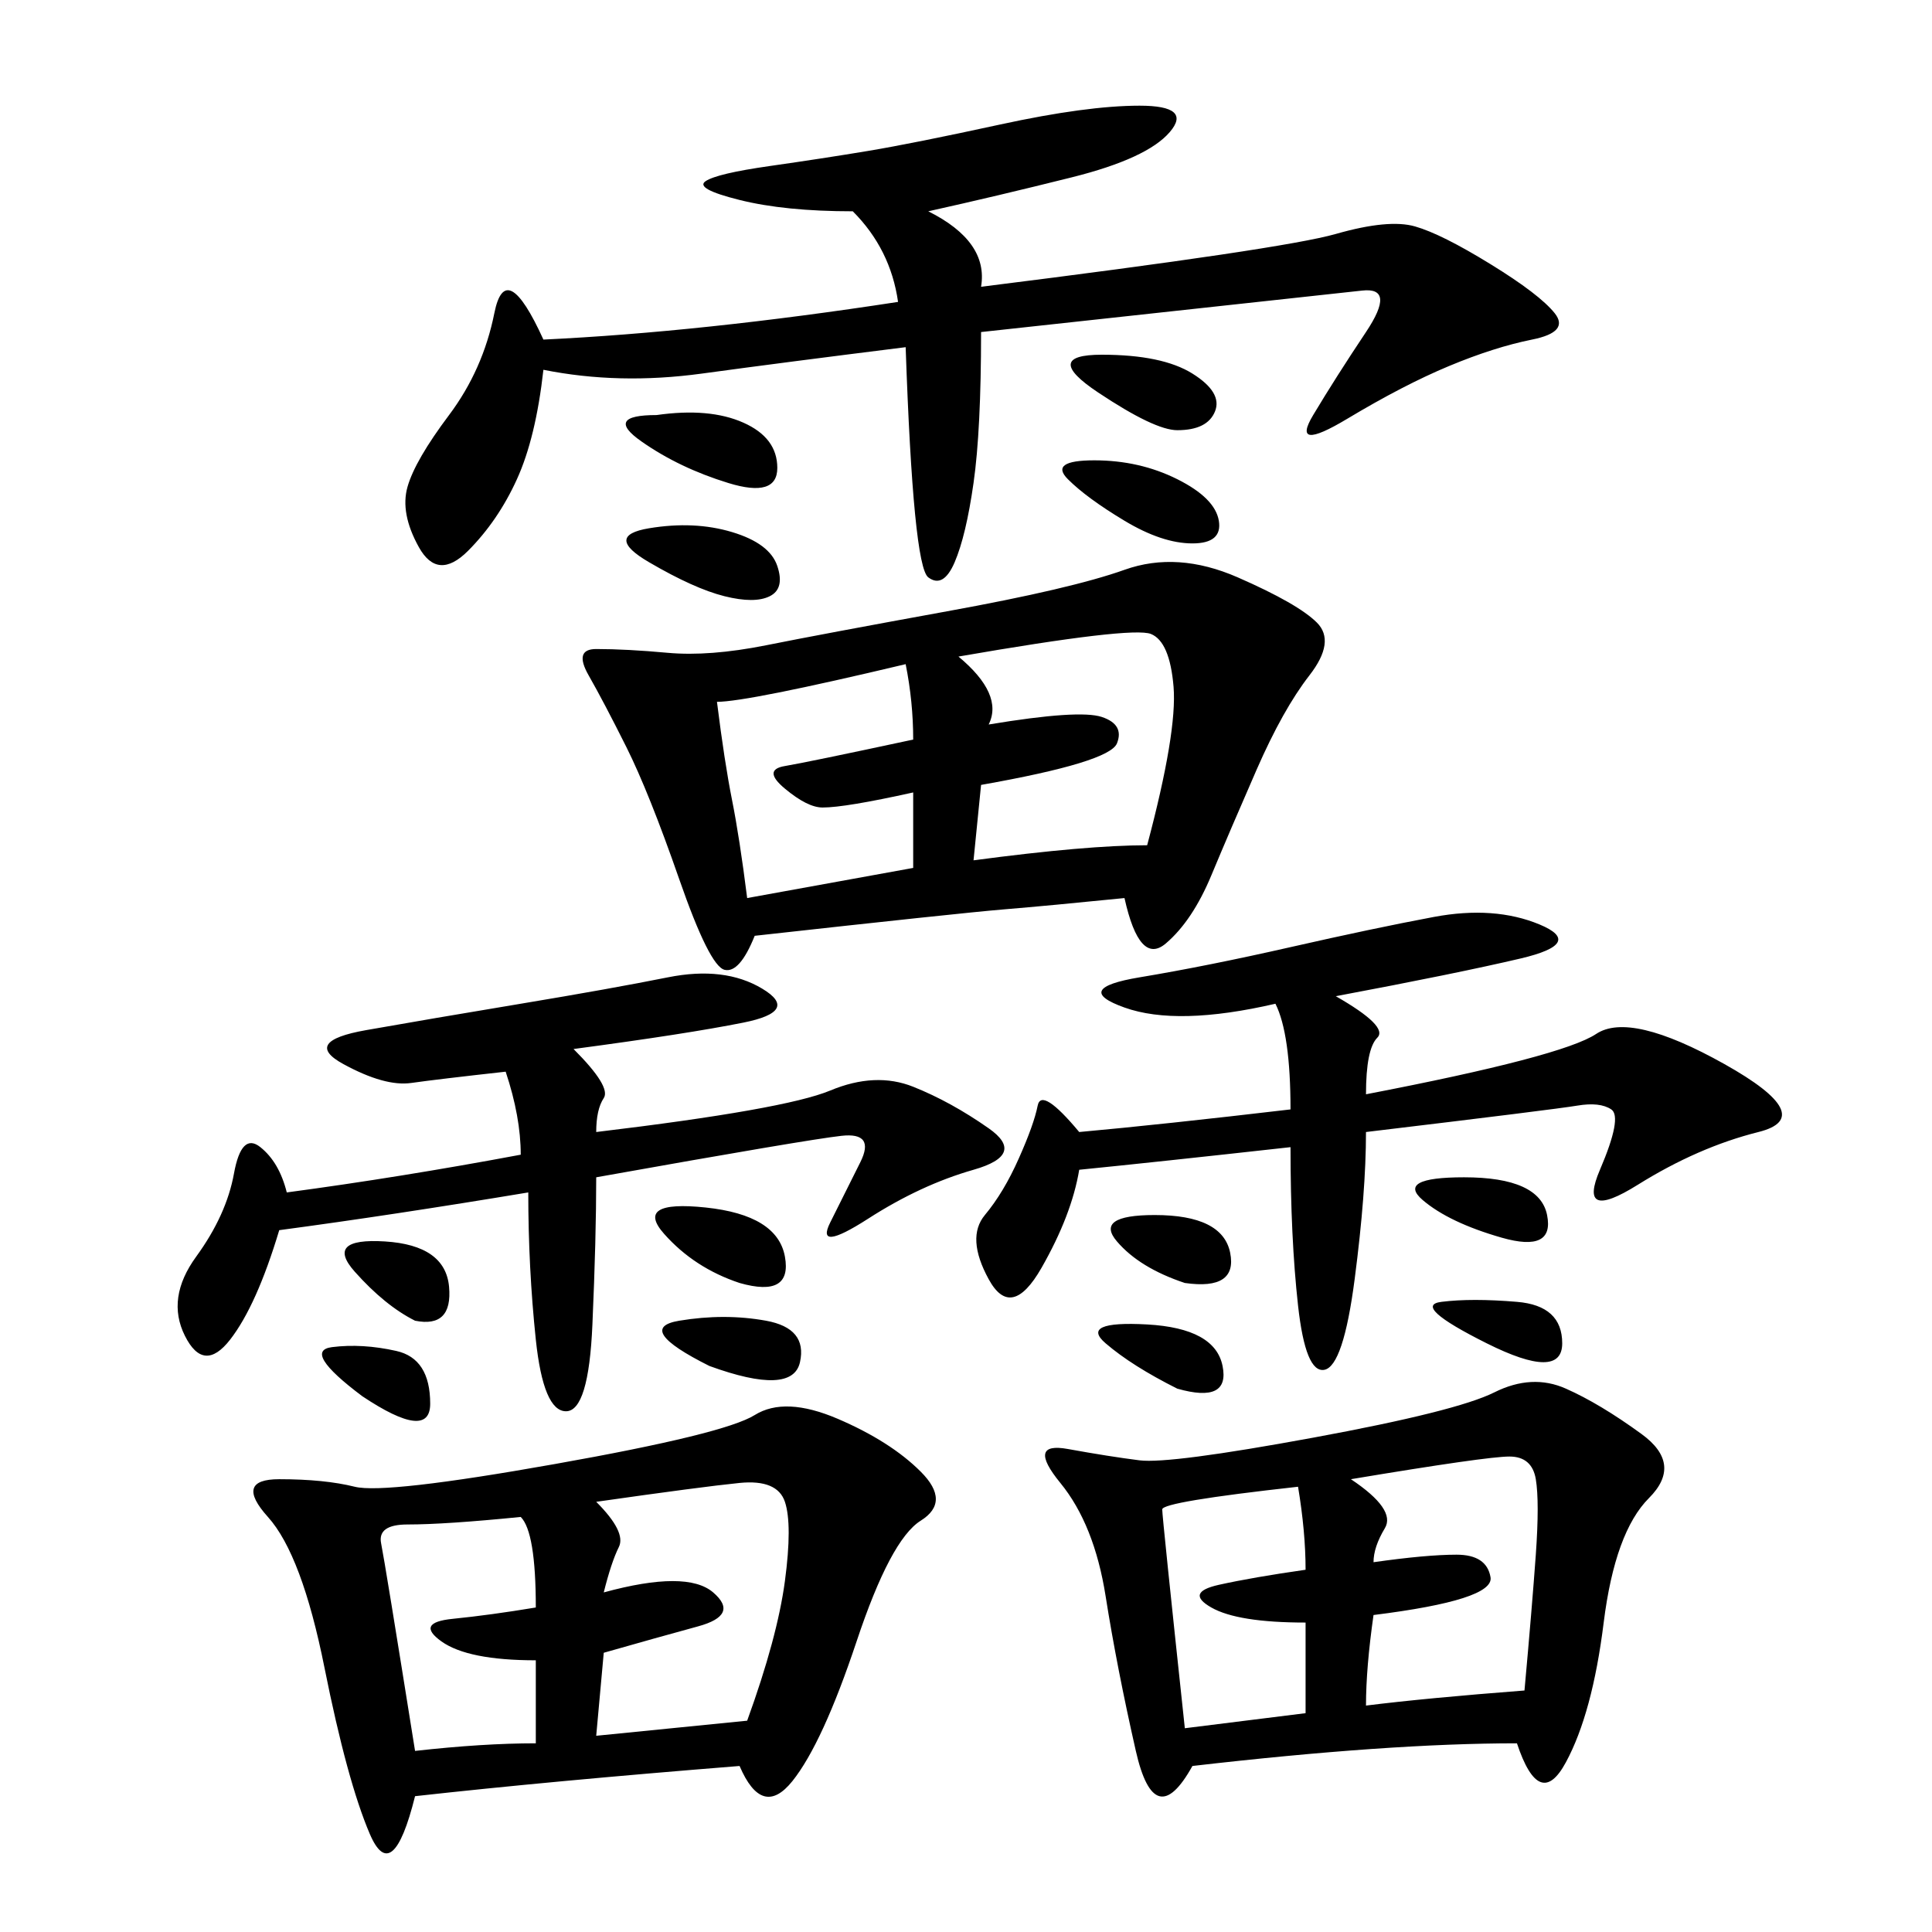 <svg xmlns="http://www.w3.org/2000/svg" xmlns:xlink="http://www.w3.org/1999/xlink" width="300" height="300"><path d="M174.61 139.45Q162.89 140.63 155.86 141.21Q148.83 141.80 117.19 145.31L117.19 145.31Q114.84 151.17 112.50 150.59Q110.16 150 105.47 136.52Q100.78 123.05 97.27 116.02Q93.75 108.98 91.41 104.88Q89.06 100.78 92.58 100.78L92.58 100.78Q97.27 100.78 103.71 101.37Q110.16 101.95 118.95 100.20Q127.73 98.44 147.07 94.92Q166.41 91.41 174.61 88.48Q182.81 85.55 192.19 89.65Q201.56 93.75 204.49 96.68Q207.42 99.61 203.32 104.88Q199.22 110.16 195.12 119.53Q191.02 128.91 188.09 135.94Q185.16 142.97 181.05 146.48Q176.95 150 174.61 139.45L174.61 139.45ZM114.84 274.22Q85.55 276.56 64.45 278.91L64.45 278.91Q60.94 292.97 57.42 284.77Q53.91 276.56 50.39 258.98Q46.88 241.41 41.60 235.55Q36.33 229.69 43.36 229.69L43.36 229.69Q50.39 229.69 55.08 230.86Q59.77 232.03 86.13 227.34Q112.50 222.66 117.19 219.73Q121.88 216.80 130.08 220.31Q138.28 223.83 142.97 228.52Q147.66 233.20 142.97 236.13Q138.28 239.06 133.01 254.88Q127.73 270.70 123.05 276.56Q118.36 282.42 114.84 274.22L114.84 274.22ZM235.55 270.70Q215.63 270.70 185.16 274.22L185.16 274.22Q179.30 284.77 176.37 271.88Q173.44 258.98 171.68 247.85Q169.92 236.72 164.65 230.27Q159.38 223.83 165.82 225Q172.27 226.17 176.95 226.76Q181.64 227.34 203.91 223.24Q226.17 219.14 232.03 216.21Q237.89 213.28 243.16 215.63Q248.44 217.97 254.88 222.66Q261.33 227.34 256.05 232.62Q250.78 237.89 249.02 251.95Q247.27 266.02 243.16 273.63Q239.06 281.25 235.55 270.70L235.55 270.70ZM144.14 32.81Q153.52 37.50 152.34 44.53L152.34 44.53Q199.22 38.67 207.42 36.33Q215.63 33.98 219.73 35.16Q223.83 36.33 231.45 41.02Q239.06 45.70 241.41 48.63Q243.75 51.56 237.89 52.73Q232.03 53.91 225 56.84Q217.97 59.77 209.18 65.04Q200.39 70.31 203.91 64.45Q207.42 58.59 212.11 51.56Q216.80 44.53 211.52 45.12Q206.25 45.70 152.34 51.56L152.34 51.56Q152.34 66.80 151.17 75Q150 83.20 148.24 87.30Q146.48 91.41 144.14 89.65Q141.80 87.89 140.63 53.91L140.63 53.91Q121.88 56.25 108.98 58.01Q96.09 59.77 84.38 57.42L84.38 57.42Q83.20 67.97 80.27 74.41Q77.34 80.86 72.66 85.55Q67.97 90.23 65.04 84.96Q62.11 79.69 63.28 75.59Q64.45 71.48 69.73 64.45Q75 57.42 76.76 48.63Q78.52 39.84 84.38 52.73L84.38 52.73Q108.98 51.56 139.45 46.88L139.45 46.88Q138.28 38.67 132.42 32.81L132.42 32.81Q121.88 32.81 114.84 31.05Q107.81 29.30 109.57 28.13Q111.33 26.95 119.53 25.78Q127.73 24.61 134.77 23.44Q141.80 22.27 155.27 19.34Q168.75 16.41 176.95 16.41L176.95 16.41Q185.16 16.41 181.64 20.51Q178.13 24.61 166.41 27.54Q154.69 30.47 144.14 32.81L144.14 32.81ZM207.42 154.69Q215.63 159.38 213.87 161.13Q212.11 162.89 212.11 169.92L212.11 169.92Q242.58 164.06 247.85 160.55Q253.13 157.03 267.77 165.23Q282.42 173.44 273.05 175.78Q263.67 178.13 254.30 183.98Q244.92 189.84 248.44 181.64Q251.95 173.44 250.20 172.27Q248.44 171.09 244.92 171.68Q241.41 172.27 212.11 175.78L212.11 175.78Q212.11 185.16 210.35 198.63Q208.59 212.11 205.66 212.70Q202.73 213.28 201.56 202.73Q200.39 192.19 200.39 178.13L200.39 178.13Q179.30 180.47 167.58 181.64L167.58 181.64Q166.41 188.67 161.72 196.88Q157.03 205.08 153.52 198.63Q150 192.19 152.93 188.67Q155.86 185.16 158.20 179.88Q160.55 174.61 161.13 171.68Q161.72 168.75 167.58 175.78L167.58 175.78Q180.47 174.61 200.39 172.27L200.39 172.27Q200.39 160.55 198.05 155.86L198.05 155.86Q182.81 159.38 174.61 156.45Q166.41 153.52 176.95 151.76Q187.50 150 200.39 147.07Q213.28 144.14 222.66 142.38Q232.03 140.63 239.06 143.55Q246.09 146.48 236.13 148.83Q226.17 151.17 207.42 154.69L207.42 154.69ZM89.06 162.89Q94.92 168.75 93.75 170.51Q92.58 172.27 92.58 175.78L92.58 175.78Q121.88 172.27 128.91 169.34Q135.94 166.41 141.80 168.75Q147.66 171.09 153.52 175.20Q159.38 179.30 151.17 181.64Q142.97 183.98 134.77 189.26Q126.56 194.53 128.91 189.84L128.91 189.84L133.59 180.47Q135.94 175.78 130.66 176.37Q125.39 176.95 92.58 182.81L92.58 182.81Q92.58 192.19 91.99 205.66Q91.41 219.14 87.89 219.14L87.89 219.14Q84.38 219.14 83.20 208.01Q82.03 196.88 82.03 185.16L82.03 185.16Q60.94 188.67 43.36 191.02L43.36 191.02Q39.84 202.73 35.74 208.01Q31.64 213.28 28.71 207.42Q25.78 201.56 30.47 195.12Q35.16 188.67 36.33 182.23Q37.50 175.78 40.43 178.13Q43.36 180.47 44.53 185.16L44.53 185.16Q62.11 182.81 80.86 179.30L80.86 179.30Q80.86 173.44 78.52 166.41L78.52 166.41Q67.97 167.58 63.87 168.16Q59.77 168.75 53.32 165.23Q46.88 161.72 56.84 159.96Q66.80 158.20 80.86 155.86Q94.92 153.52 103.71 151.76Q112.50 150 118.36 153.52Q124.22 157.03 115.43 158.79Q106.64 160.55 89.06 162.89L89.06 162.89ZM92.58 233.20Q97.27 237.89 96.09 240.23Q94.92 242.58 93.75 247.27L93.75 247.27Q106.64 243.75 110.74 247.27Q114.84 250.78 108.40 252.54Q101.95 254.30 93.75 256.64L93.75 256.64L92.58 269.53L116.02 267.19Q120.70 254.30 121.88 245.51Q123.05 236.72 121.88 233.20Q120.70 229.69 114.84 230.27Q108.98 230.86 92.58 233.20L92.58 233.20ZM148.83 101.95Q155.86 107.81 153.52 112.50L153.52 112.50Q167.58 110.16 171.09 111.33Q174.61 112.50 173.44 115.43Q172.27 118.36 152.34 121.88L152.34 121.88L151.17 133.59Q168.75 131.25 178.13 131.25L178.13 131.25Q182.81 113.67 182.23 106.64Q181.64 99.61 178.71 98.44Q175.78 97.27 148.83 101.95L148.83 101.95ZM209.77 229.69Q216.80 234.38 215.04 237.30Q213.28 240.23 213.28 242.58L213.28 242.58Q221.48 241.41 226.17 241.41L226.17 241.41Q230.86 241.41 231.45 244.92Q232.03 248.44 213.28 250.78L213.28 250.78Q212.11 258.98 212.11 264.84L212.11 264.84Q221.48 263.67 236.72 262.50L236.72 262.50Q237.89 249.61 238.48 241.41Q239.06 233.20 238.48 229.69Q237.89 226.17 234.38 226.17L234.38 226.17Q230.86 226.17 209.77 229.69L209.77 229.69ZM111.33 108.98Q112.50 118.36 113.67 124.22Q114.84 130.08 116.02 139.45L116.02 139.45L141.80 134.77L141.80 123.05Q131.25 125.39 127.73 125.39L127.73 125.39Q125.39 125.39 121.88 122.46Q118.36 119.53 121.88 118.95Q125.39 118.36 141.80 114.84L141.80 114.84Q141.80 108.98 140.63 103.13L140.63 103.13Q116.02 108.98 111.33 108.98L111.33 108.98ZM64.45 271.88Q75 270.70 83.20 270.70L83.20 270.70L83.20 257.81Q72.66 257.81 68.55 254.88Q64.45 251.95 70.31 251.37Q76.17 250.78 83.20 249.61L83.20 249.61Q83.20 237.89 80.86 235.55L80.86 235.55Q69.14 236.72 63.28 236.72L63.28 236.72Q58.59 236.72 59.18 239.65Q59.77 242.58 64.45 271.88L64.45 271.88ZM183.98 268.36L202.73 266.02L202.73 251.95Q192.19 251.95 188.09 249.61Q183.98 247.27 189.26 246.09Q194.53 244.92 202.73 243.75L202.73 243.75Q202.73 237.89 201.56 230.86L201.56 230.86Q180.47 233.20 180.47 234.38L180.47 234.38Q180.47 235.55 183.98 268.36L183.98 268.36ZM169.92 71.48Q176.95 71.48 182.81 74.41Q188.67 77.34 189.26 80.86Q189.84 84.38 185.16 84.38L185.16 84.38Q180.47 84.38 174.61 80.86Q168.75 77.34 165.82 74.41Q162.89 71.48 169.92 71.48L169.92 71.48ZM100.78 82.03Q107.81 80.86 113.67 82.62Q119.53 84.38 120.70 87.89Q121.88 91.41 119.53 92.58Q117.19 93.75 112.50 92.58Q107.81 91.41 100.78 87.30Q93.75 83.20 100.78 82.03L100.78 82.03ZM101.95 64.45Q110.16 63.28 115.43 65.63Q120.70 67.97 120.70 72.66L120.70 72.66Q120.70 77.34 113.09 75Q105.47 72.66 99.61 68.55Q93.75 64.45 101.95 64.45L101.95 64.45ZM171.09 55.08Q180.47 55.08 185.16 58.01Q189.84 60.94 188.67 63.87Q187.50 66.80 182.81 66.80L182.81 66.80Q179.30 66.80 170.51 60.94Q161.72 55.08 171.09 55.08L171.09 55.08ZM114.84 199.22Q107.81 196.88 103.13 191.60Q98.44 186.33 109.57 187.50Q120.70 188.67 121.88 195.12Q123.05 201.56 114.84 199.22L114.84 199.22ZM110.16 212.11Q98.44 206.25 105.47 205.08Q112.50 203.91 118.95 205.08Q125.39 206.25 124.22 211.52Q123.05 216.80 110.16 212.11L110.16 212.11ZM183.98 199.22Q176.95 196.88 173.44 192.77Q169.92 188.67 179.30 188.67L179.30 188.67Q189.84 188.67 191.02 194.53Q192.19 200.39 183.98 199.22L183.98 199.22ZM233.20 192.19Q225 189.84 220.90 186.33Q216.80 182.81 227.34 182.81L227.34 182.81Q239.06 182.81 240.23 188.67Q241.41 194.53 233.20 192.19L233.20 192.19ZM64.45 205.08Q59.77 202.73 55.08 197.46Q50.39 192.19 59.77 192.77Q69.14 193.36 69.73 199.80Q70.31 206.25 64.45 205.08L64.45 205.08ZM182.81 215.63Q175.78 212.11 171.68 208.59Q167.58 205.08 178.13 205.66Q188.67 206.25 189.84 212.11Q191.02 217.97 182.81 215.63L182.81 215.63ZM230.86 208.59Q219.14 202.73 223.83 202.15Q228.52 201.56 235.55 202.15Q242.58 202.73 242.58 208.59L242.58 208.59Q242.58 214.45 230.86 208.59L230.86 208.59ZM56.25 216.80Q46.88 209.77 51.56 209.18Q56.25 208.59 61.52 209.77Q66.80 210.94 66.80 217.97L66.80 217.97Q66.80 223.83 56.25 216.80L56.25 216.80Z"/></svg>